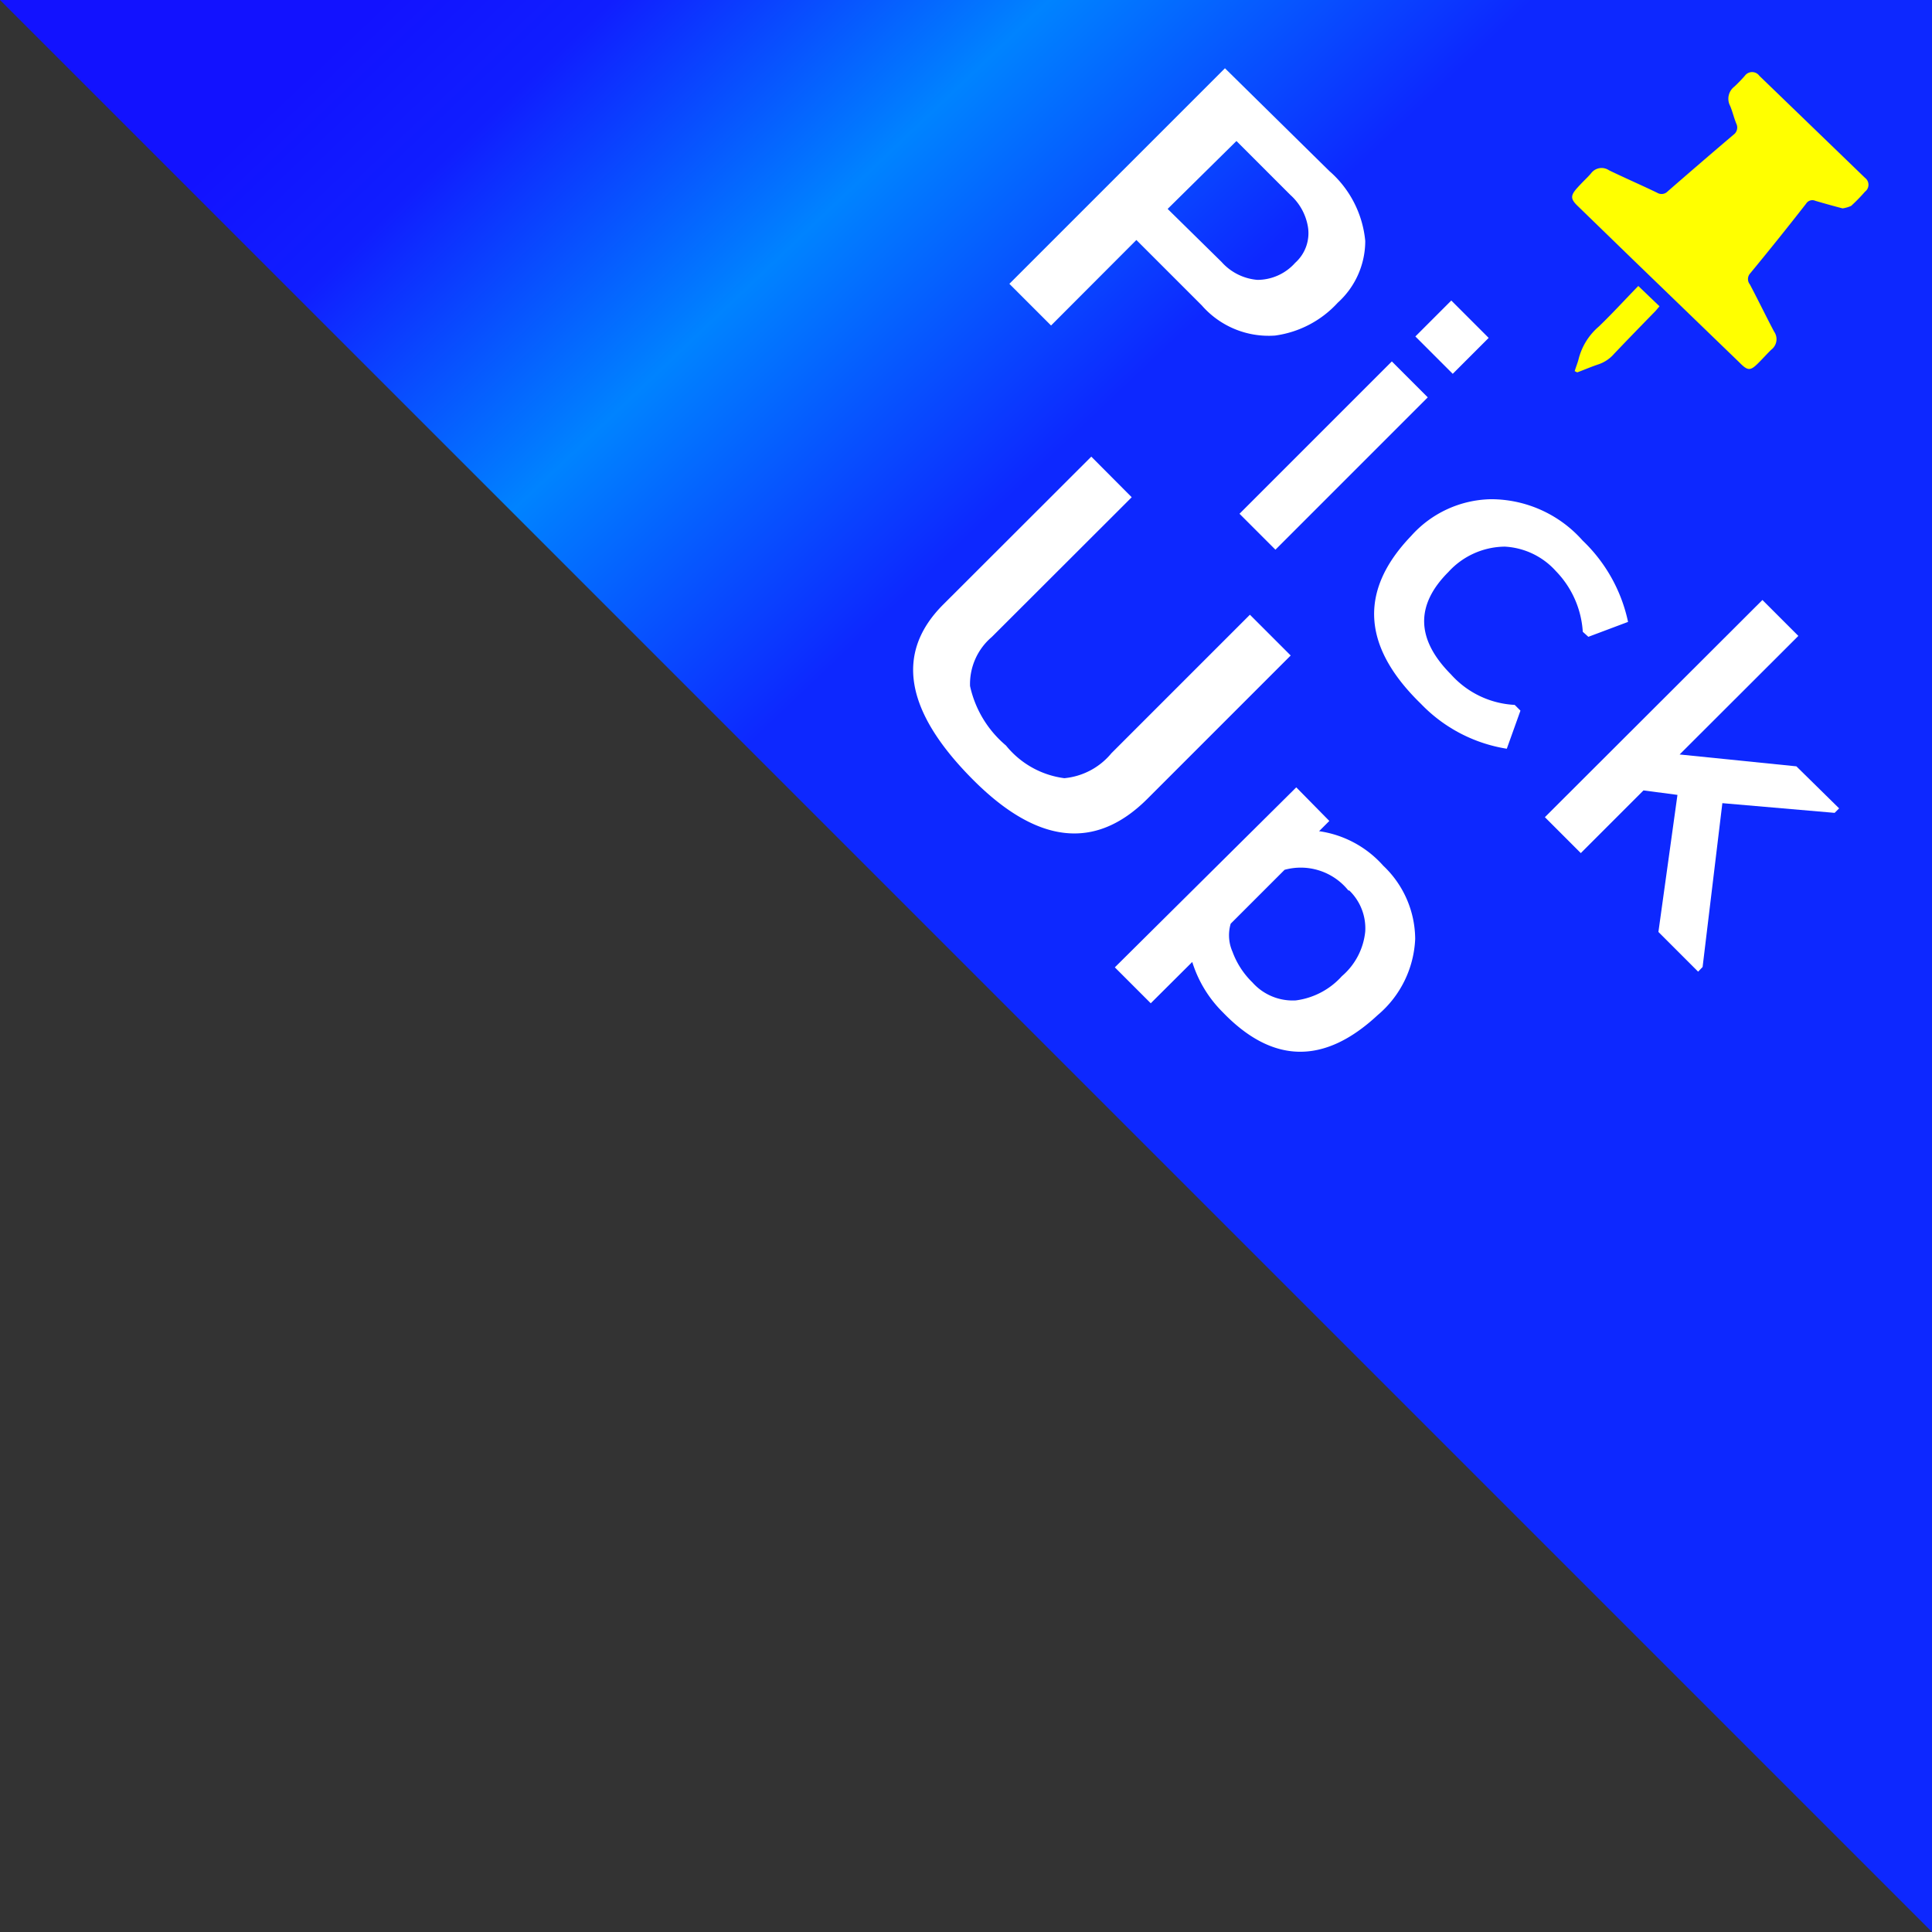 <svg xmlns="http://www.w3.org/2000/svg" xmlns:xlink="http://www.w3.org/1999/xlink" viewBox="0 0 107.55 107.55"><rect x="0" y="0" width="107.55" height="107.55" fill="#333333" stroke="none"/><defs><style>.cls-1{fill:url(#名称未設定グラデーション_37);}.cls-2{fill:#fff;}.cls-3{fill:#ff0;}</style><linearGradient id="名称未設定グラデーション_37" x1="29.27" y1="-25.8" x2="90.01" y2="38.14" gradientUnits="userSpaceOnUse"><stop offset="0.15" stop-color="#1212ff"/><stop offset="0.25" stop-color="#101eff"/><stop offset="0.44" stop-color="#0083ff"/><stop offset="0.65" stop-color="#0d28ff"/></linearGradient></defs><title>site_pickup</title><g id="レイヤー_2" data-name="レイヤー 2"><g id="レイヤー_1-2" data-name="レイヤー 1"><polygon class="cls-1" points="107.55 0 107.55 107.55 0 0 107.55 0"/><path class="cls-2" d="M66.9,17l-3.64-3.64-4.75,4.76L56.19,15.8l12-12L74,9.52a5.89,5.89,0,0,1,2,3.89,4.63,4.63,0,0,1-1.53,3.44,5.78,5.78,0,0,1-3.49,1.83A4.94,4.94,0,0,1,66.9,17Zm4.93-6.15-3-3L65,11.63l3,2.95a3,3,0,0,0,2,1,2.82,2.82,0,0,0,2.1-.95,2.21,2.21,0,0,0,.71-2A3.06,3.06,0,0,0,71.83,10.85Z"/><path class="cls-2" d="M71,30.6l-2-2,8.48-8.48,2,2Zm7.79-11.87,2-2,2.08,2.08-2,2Z"/><path class="cls-2" d="M79.1,39.18q-4.92-4.78-.55-9.34A6.1,6.1,0,0,1,83,27.79a6.82,6.82,0,0,1,5.1,2.3,8.77,8.77,0,0,1,2.53,4.53l-2.21.83-.31-.28a5.32,5.32,0,0,0-1.5-3.38,4.11,4.11,0,0,0-2.84-1.36,4.3,4.3,0,0,0-3.14,1.41q-2.77,2.77.14,5.7a5.1,5.1,0,0,0,3.55,1.7l.32.32-.76,2.12A8.47,8.47,0,0,1,79.1,39.18Z"/><path class="cls-2" d="M94.53,54.09l-2.21-2.21,1.06-7.63L91.49,44,88,47.49l-2-2L98.11,33.4l2,2L93.5,42l6.5.66L102.38,45l-.25.25-6.25-.54-1.1,9.12Z"/><path class="cls-2" d="M54.15,43.39q-5.67-5.7-1.65-9.73l8.25-8.24L63,27.68l-7.79,7.78A3.44,3.44,0,0,0,54,38.19a6,6,0,0,0,2,3.31,5,5,0,0,0,3.25,1.82,3.86,3.86,0,0,0,2.62-1.39l7.71-7.71,2.27,2.27-8,8Q59.52,48.79,54.15,43.39Z"/><path class="cls-2" d="M68.06,56.34a6.77,6.77,0,0,1-1.69-2.79l-2.31,2.3-2-2L72.16,43.83,74,45.7l-.57.57A5.88,5.88,0,0,1,77,48.19a5.65,5.65,0,0,1,1.78,4.08,5.87,5.87,0,0,1-2.09,4.24Q72.22,60.67,68.06,56.34Zm7-6.77a3.4,3.4,0,0,0-3.55-1.15l-3,3a2.27,2.27,0,0,0,.1,1.56,4.58,4.58,0,0,0,1.11,1.71,3,3,0,0,0,2.42,1,4.17,4.17,0,0,0,2.56-1.35A3.76,3.76,0,0,0,76,51.85,2.93,2.93,0,0,0,75.11,49.57Z"/><path class="cls-3" d="M102.57,11.6c-.57-.15-1-.27-1.51-.42a.41.41,0,0,0-.52.16q-1.56,2-3.13,3.9a.47.47,0,0,0,0,.59c.46.87.89,1.76,1.35,2.63a.73.73,0,0,1-.15,1c-.23.22-.45.47-.68.7-.49.5-.62.51-1.12,0l-5.91-5.71-3.09-3c-.39-.38-.39-.57,0-1s.52-.52.76-.8a.73.73,0,0,1,1-.17c.89.43,1.79.82,2.68,1.25a.47.47,0,0,0,.59-.08C94,9.64,95.24,8.57,96.5,7.5a.49.49,0,0,0,.16-.61c-.14-.34-.22-.7-.35-1a.85.85,0,0,1,.24-1.07,8.21,8.21,0,0,0,.58-.6.5.5,0,0,1,.81,0l5.88,5.68a.48.48,0,0,1,0,.77,9.57,9.57,0,0,1-.77.79A1.74,1.74,0,0,1,102.57,11.6Z"/><path class="cls-3" d="M87.66,20.66c.07-.24.17-.47.23-.72A3.51,3.51,0,0,1,89,18.18c.75-.72,1.45-1.49,2.2-2.26l1.18,1.13-.22.26c-.77.79-1.55,1.59-2.31,2.39a2,2,0,0,1-.89.59c-.39.13-.78.3-1.16.44Z"/></g></g></svg>